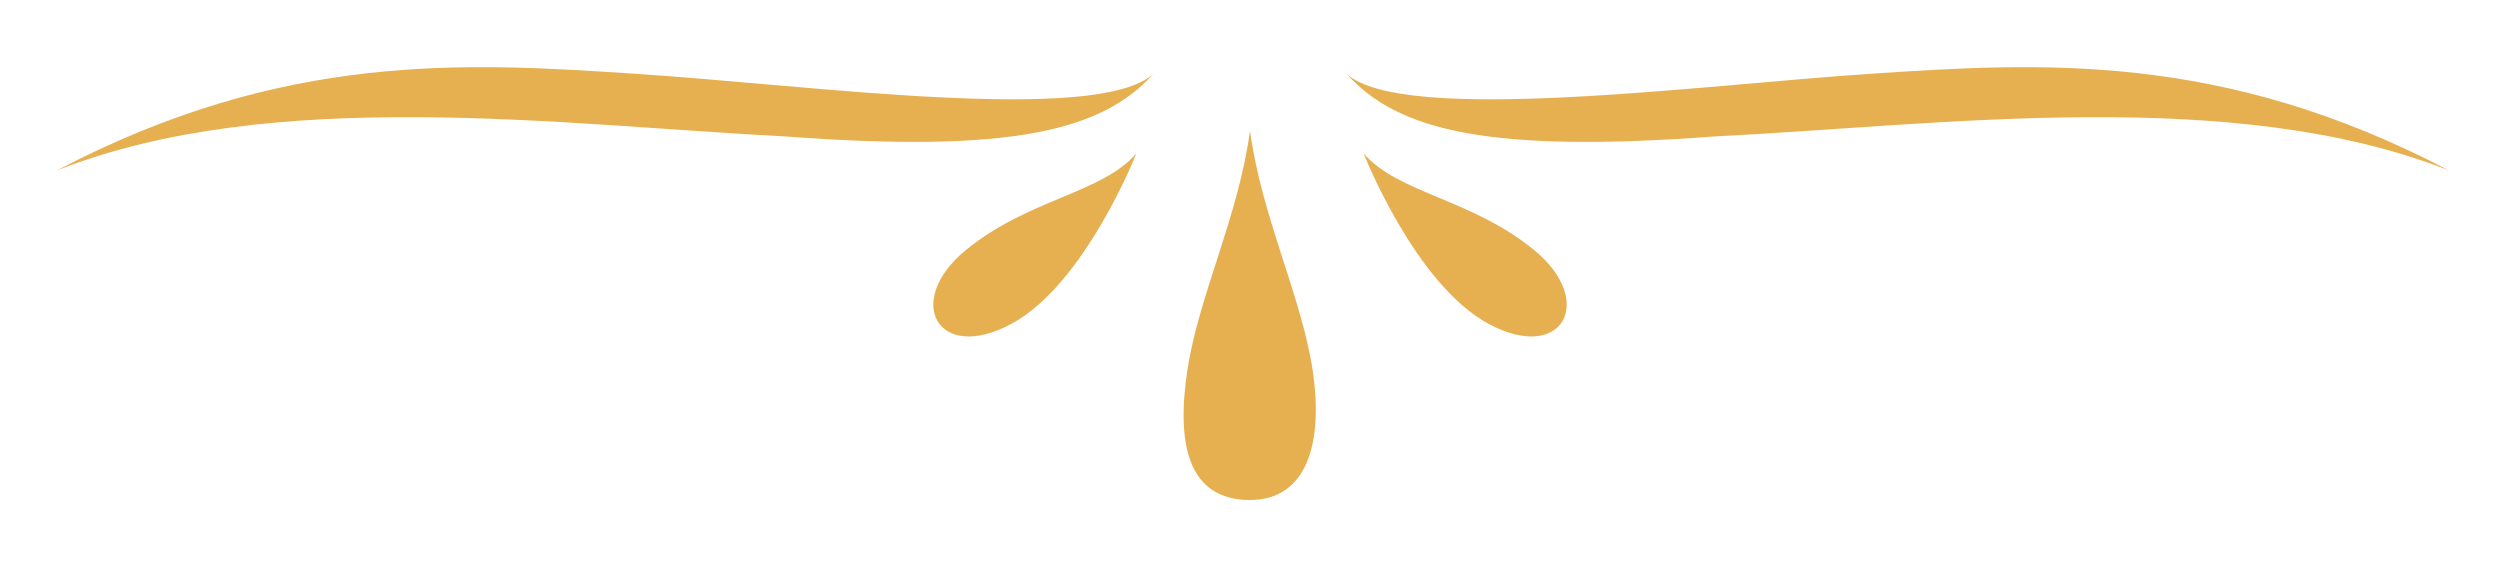 <?xml version="1.0" encoding="utf-8"?>
<!-- Generator: Adobe Illustrator 18.0.0, SVG Export Plug-In . SVG Version: 6.00 Build 0)  -->
<!DOCTYPE svg PUBLIC "-//W3C//DTD SVG 1.1//EN" "http://www.w3.org/Graphics/SVG/1.1/DTD/svg11.dtd">
<svg version="1.1" id="Calque_1" xmlns="http://www.w3.org/2000/svg" xmlns:xlink="http://www.w3.org/1999/xlink" x="0px" y="0px"
	 preserveAspectRatio="xMinYMin none" viewBox="0 0 44 10" enable-background="new 0 0 44 10" xml:space="preserve">
<g>
	<path fill="#E6B051" d="M20,2.7c0,0-0.9,2.3-2.2,3c-1.3,0.7-1.9-0.4-0.8-1.3C18.1,3.5,19.4,3.4,20,2.7z"/>
	<path fill="#E6B051" d="M20.3,1.3c-0.9,1-2.5,1.4-6.5,1.1C9.9,2.2,4.8,1.5,1,3c4-2.1,7.2-1.9,10.2-1.7C14.3,1.5,19.3,2.2,20.3,1.3z
		"/>
	<path fill="#E6B051" d="M22,8.8c1,0,1.3-1,1.1-2.3c-0.2-1.3-0.9-2.7-1.1-4.2c-0.2,1.5-0.9,2.9-1.1,4.2C20.7,7.8,20.9,8.8,22,8.8z"
		/>
	<path fill="#E6B051" d="M24,2.7c0,0,0.9,2.3,2.2,3c1.3,0.7,1.9-0.4,0.8-1.3C25.9,3.5,24.6,3.4,24,2.7z"/>
	<path fill="#E6B051" d="M23.7,1.3c0.9,1,2.5,1.4,6.5,1.1c4-0.2,9.1-0.9,12.9,0.6c-4-2.1-7.2-1.9-10.2-1.7S24.7,2.2,23.7,1.3z"/>
</g>
</svg>